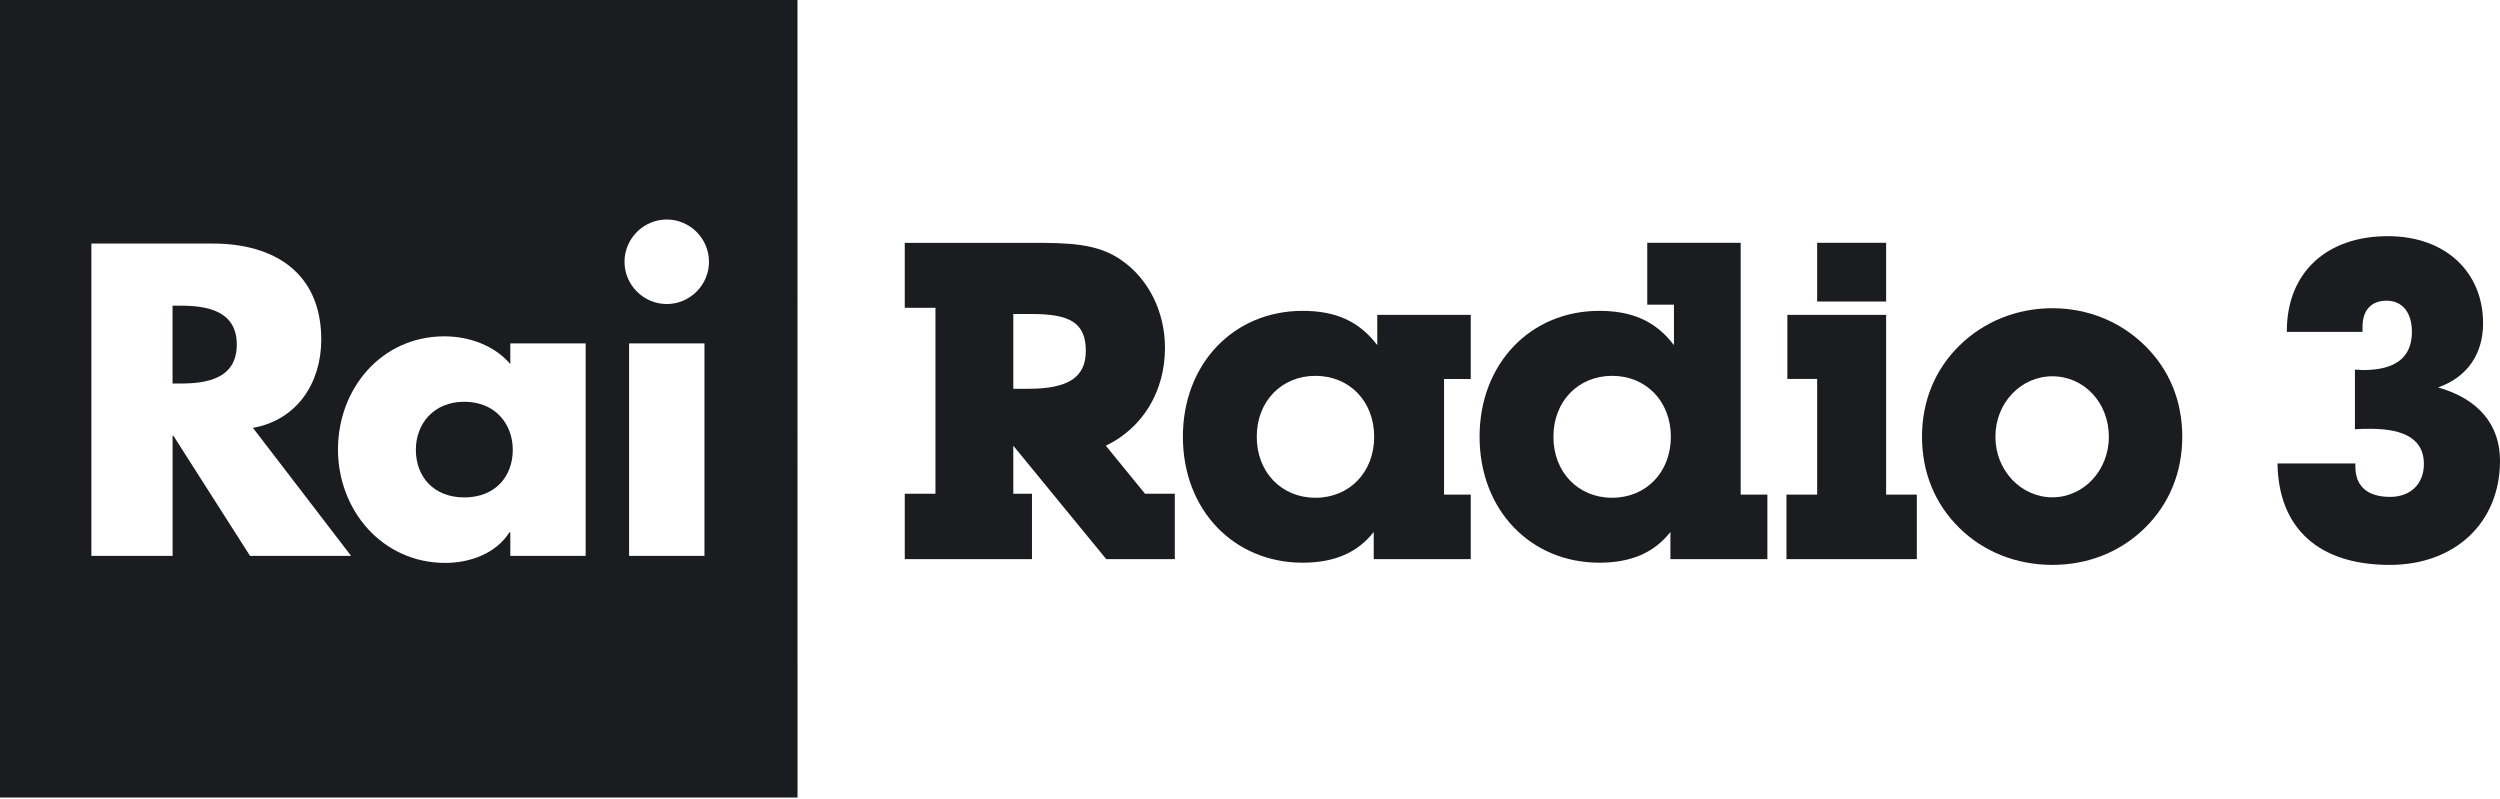 <?xml version="1.0" encoding="UTF-8"?>
<svg id="Layer_1" data-name="Layer 1" xmlns="http://www.w3.org/2000/svg" width="424.164" height="135.614" viewBox="0 0 424.164 135.614">
  <defs>
    <style>
      .cls-1 {
        fill: #1b1c20;
        stroke-width: 0px;
      }
    </style>
  </defs>
  <g>
    <path class="cls-1" d="M30.614,51.862h-1.338v13.21h1.338c4.496,0,9.56-.838,9.56-6.605,0-5.758-5.064-6.605-9.56-6.605"/>
    <path class="cls-1" d="M113.128,51.585c-3.937,0-7.172-3.235-7.172-7.172s3.235-7.172,7.172-7.172,7.164,3.235,7.164,7.172-3.226,7.172-7.164,7.172M119.521,94.312h-12.786v-36.047h12.786v36.047ZM99.368,94.312h-12.786v-4.005h-.144c-2.252,3.582-6.672,5.199-10.889,5.199-10.686,0-18.205-8.925-18.205-19.255s7.384-19.188,18.061-19.188c4.149,0,8.502,1.541,11.177,4.708v-3.514h12.786v36.055ZM42.423,94.312l-13.006-20.382h-.135v20.382h-13.777v-52.99h20.593c10.474,0,18.409,4.987,18.409,16.3,0,7.308-4.073,13.633-11.592,14.971l16.656,21.719h-17.147ZM0,0v135.313h135.313l-.008-135.313H0Z"/>
    <path class="cls-1" d="M78.779,68.165c-5.199,0-8.222,3.726-8.222,8.154,0,4.564,3.023,8.078,8.222,8.078s8.222-3.514,8.222-8.078c0-4.429-3.023-8.154-8.222-8.154"/>
    <path class="cls-1" d="M174.49,65.962c6.562,0,9.738-1.821,9.738-6.427,0-4.827-2.794-6.258-9.137-6.258h-3.167v12.685h2.566ZM175.091,83.769v11.101h-21.584v-11.101h5.208v-31.55h-5.208v-11.016h21.584c6.19,0,11.101.068,15.174,2.938,4.606,3.175,7.392,8.756,7.392,14.869,0,7.401-3.768,13.591-10.034,16.613l6.647,8.146h5.055v11.101h-11.626l-15.775-19.247v8.146h3.167Z"/>
    <path class="cls-1" d="M223.186,84.453c5.741,0,9.966-4.31,9.966-10.347s-4.225-10.339-9.966-10.339c-5.733,0-9.958,4.302-9.958,10.339s4.225,10.347,9.958,10.347M221.001,95.469c-11.626,0-20.305-8.908-20.305-21.364s8.679-21.364,20.305-21.364c5.589,0,9.585,1.744,12.676,5.817v-5.131h15.86v10.872h-4.53v19.619h4.53v10.949h-16.461v-4.606c-2.794,3.548-6.715,5.208-12.075,5.208"/>
    <path class="cls-1" d="M273.521,84.453c5.741,0,9.966-4.31,9.966-10.347s-4.225-10.339-9.966-10.339c-5.733,0-9.958,4.302-9.958,10.339s4.225,10.347,9.958,10.347M271.337,95.469c-11.626,0-20.305-8.908-20.305-21.364s8.679-21.364,20.305-21.364c5.589,0,9.585,1.744,12.676,5.817v-6.867h-4.53v-10.491h15.851v42.719h4.53v10.949h-16.453v-4.606c-2.794,3.548-6.715,5.208-12.075,5.208"/>
  </g>
  <path class="cls-1" d="M308.309,41.198h11.702v9.966h-11.702v-9.966ZM308.309,64.297h-5.055v-10.872h16.757v30.492h5.208v10.949h-22.117v-10.949h5.208v-19.619Z"/>
  <g>
    <path class="cls-1" d="M348.214,84.377c5.284,0,9.585-4.53,9.585-10.271,0-5.809-4.225-10.263-9.585-10.263-5.284,0-9.662,4.454-9.662,10.263,0,5.741,4.378,10.271,9.662,10.271M332.439,58.636c4.149-4.073,9.738-6.342,15.775-6.342s11.55,2.269,15.699,6.342c4.149,4.073,6.342,9.357,6.342,15.47,0,6.037-2.193,11.397-6.342,15.47-4.149,4.081-9.662,6.266-15.699,6.266s-11.626-2.185-15.775-6.266c-4.149-4.073-6.342-9.433-6.342-15.47s2.193-11.397,6.342-15.47"/>
    <path class="cls-1" d="M399.625,78.64v.533c0,3.319,2.041,5.131,5.893,5.131,3.548,0,5.733-2.269,5.733-5.589,0-3.997-3.023-5.961-9.06-5.961-.83,0-1.736,0-2.642.076v-10.119c.457,0,.906.076,1.363.076,5.58,0,8.307-2.185,8.307-6.486,0-3.328-1.668-5.284-4.31-5.284-2.566,0-4.073,1.583-4.073,4.454v.83h-12.837v-.152c0-9.814,6.647-16.08,17.138-16.08,9.814,0,16.156,6.114,16.156,14.793,0,4.987-2.489,9.06-7.629,10.872,6.876,1.956,10.5,6.342,10.5,12.447,0,10.424-7.553,17.663-18.722,17.663-12.083,0-18.874-6.258-19.027-17.206h13.21Z"/>
  </g>
</svg>